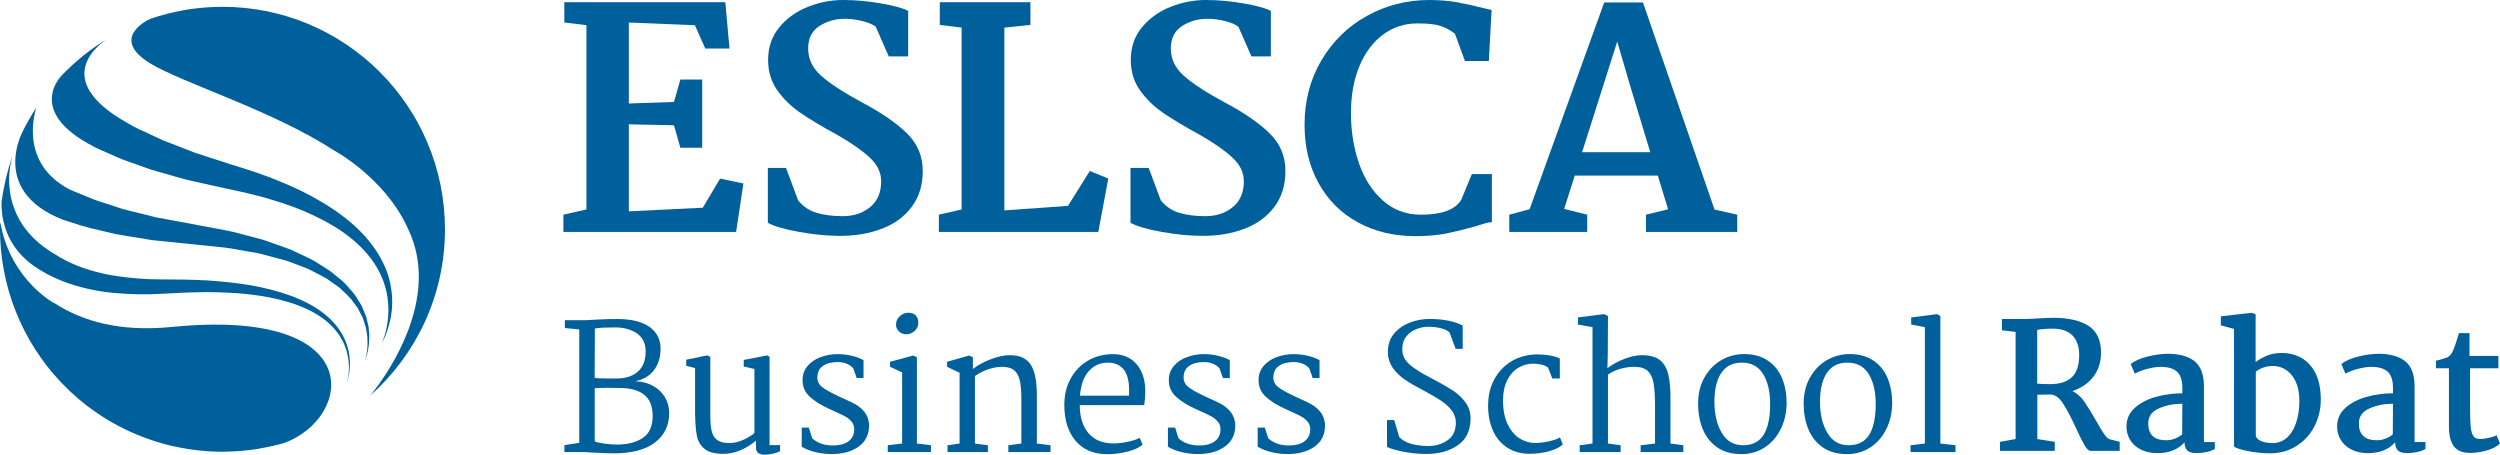 <?xml version="1.0" encoding="UTF-8" standalone="no"?>
<!-- Generator: Adobe Illustrator 24.2.1, SVG Export Plug-In . SVG Version: 6.00 Build 0)  -->

<svg
   version="1.1"
   id="Capa_1"
   x="0px"
   y="0px"
   viewBox="0 0 537.06 97.68"
   xml:space="preserve"
   sodipodi:docname="logo.svg"
   width="537.06"
   height="97.68"
   xmlns:inkscape="http://www.inkscape.org/namespaces/inkscape"
   xmlns:sodipodi="http://sodipodi.sourceforge.net/DTD/sodipodi-0.dtd"
   xmlns="http://www.w3.org/2000/svg"
   xmlns:svg="http://www.w3.org/2000/svg"><defs
   id="defs20" /><sodipodi:namedview
   id="namedview20"
   pagecolor="#ffffff"
   bordercolor="#666666"
   borderopacity="1.0"
   inkscape:showpageshadow="2"
   inkscape:pageopacity="0.0"
   inkscape:pagecheckerboard="0"
   inkscape:deskcolor="#d1d1d1" />&#10;<style
   type="text/css"
   id="style1">&#10;	.st0{fill:#00609C;}&#10;</style>&#10;<g
   id="g20"
   transform="translate(-11.77,-108.44)">&#10;	<g
   id="XMLID_157_">&#10;		<g
   id="XMLID_169_">&#10;			<path
   id="XMLID_186_"
   class="st0"
   d="M 137.75,153.44 V 113.85 L 133,113.27 v -4.36 h 34.58 l 0.91,9.96 h -5.21 l -2.22,-5.01 -14.2,-0.58 v 17.39 l 9.7,-0.33 1.37,-4.82 h 4.69 v 14.65 h -4.69 l -1.37,-4.82 -9.7,-0.2 v 18.69 l 15.89,-0.78 3.71,-6.25 5.01,1.04 -1.56,10.42 H 132.8 v -3.71 z" />&#10;			<path
   id="XMLID_184_"
   class="st0"
   d="m 183.43,158.26 c -3.13,-0.56 -5.36,-1.22 -6.71,-1.95 v -11.79 h 3.91 l 2.6,6.97 c 1.04,1.3 2.37,2.19 3.97,2.67 1.6,0.48 3.47,0.72 5.6,0.72 2.35,0 4.31,-0.65 5.89,-1.95 1.58,-1.3 2.38,-3.15 2.38,-5.54 0,-1.87 -0.81,-3.56 -2.44,-5.08 -1.63,-1.52 -3.92,-3.13 -6.87,-4.82 -3.43,-1.87 -6.14,-3.5 -8.14,-4.88 -2,-1.39 -3.63,-3.01 -4.92,-4.85 -1.28,-1.85 -1.92,-3.98 -1.92,-6.42 0,-2.73 0.79,-5.07 2.38,-7 1.58,-1.93 3.61,-3.39 6.09,-4.4 2.48,-1 5.04,-1.5 7.68,-1.5 2.52,0 5.19,0.24 8.01,0.72 2.82,0.48 4.8,1.02 5.93,1.63 v 9.77 h -4.17 l -2.8,-6.38 c -0.61,-0.48 -1.56,-0.88 -2.86,-1.21 -1.3,-0.33 -2.56,-0.49 -3.78,-0.49 -2.04,0 -3.86,0.52 -5.47,1.56 -1.6,1.04 -2.41,2.65 -2.41,4.82 0,2.26 0.94,4.22 2.83,5.89 1.89,1.67 4.81,3.57 8.76,5.7 4.17,2.21 7.38,4.43 9.64,6.64 2.26,2.21 3.39,4.91 3.39,8.08 0,3.04 -0.79,5.61 -2.38,7.72 -1.58,2.11 -3.72,3.67 -6.41,4.69 -2.69,1.02 -5.66,1.53 -8.92,1.53 -2.78,0 -5.73,-0.28 -8.86,-0.85 z" />&#10;			<path
   id="XMLID_182_"
   class="st0"
   d="m 218.35,153.44 v -39.07 l -4.69,-0.58 v -4.88 h 19.47 v 4.88 l -5.6,0.58 v 39.27 l 13.67,-0.98 4.69,-7.49 3.97,1.63 -2.15,11.46 h -34.25 v -3.71 z" />&#10;			<path
   id="XMLID_175_"
   class="st0"
   d="m 261.34,158.26 c -3.13,-0.56 -5.36,-1.22 -6.71,-1.95 v -11.79 h 3.91 l 2.6,6.97 c 1.04,1.3 2.37,2.19 3.97,2.67 1.6,0.48 3.47,0.72 5.6,0.72 2.35,0 4.31,-0.65 5.89,-1.95 1.58,-1.3 2.38,-3.15 2.38,-5.54 0,-1.87 -0.81,-3.56 -2.44,-5.08 -1.63,-1.52 -3.92,-3.13 -6.87,-4.82 -3.43,-1.87 -6.14,-3.5 -8.14,-4.88 -2,-1.39 -3.63,-3.01 -4.92,-4.85 -1.28,-1.85 -1.92,-3.98 -1.92,-6.42 0,-2.73 0.79,-5.07 2.38,-7 1.58,-1.93 3.61,-3.39 6.09,-4.4 2.48,-1 5.04,-1.5 7.68,-1.5 2.52,0 5.19,0.24 8.01,0.72 2.82,0.48 4.8,1.02 5.93,1.63 v 9.77 h -4.17 l -2.8,-6.38 c -0.61,-0.48 -1.56,-0.88 -2.86,-1.21 -1.3,-0.33 -2.56,-0.49 -3.78,-0.49 -2.04,0 -3.86,0.52 -5.47,1.56 -1.6,1.04 -2.41,2.65 -2.41,4.82 0,2.26 0.94,4.22 2.83,5.89 1.89,1.67 4.81,3.57 8.76,5.7 4.17,2.21 7.38,4.43 9.64,6.64 2.26,2.21 3.39,4.91 3.39,8.08 0,3.04 -0.79,5.61 -2.38,7.72 -1.59,2.11 -3.72,3.67 -6.41,4.69 -2.69,1.02 -5.66,1.53 -8.92,1.53 -2.78,0 -5.73,-0.28 -8.86,-0.85 z" />&#10;			<path
   id="XMLID_173_"
   class="st0"
   d="m 325,108.97 c 1.84,0.35 3.79,0.78 5.83,1.3 l 1.37,0.33 -0.59,10.94 h -5.14 l -2.15,-5.86 c -0.96,-0.74 -1.98,-1.29 -3.06,-1.66 -1.08,-0.37 -2.76,-0.55 -5.01,-0.55 -2.78,0 -5.25,0.81 -7.42,2.44 -2.17,1.63 -3.85,3.9 -5.05,6.8 -1.2,2.91 -1.79,6.25 -1.79,10.03 0,3.86 0.57,7.46 1.72,10.78 1.15,3.32 2.87,5.99 5.14,8.01 2.28,2.02 5,3.03 8.17,3.03 4.47,0 7.36,-1.06 8.66,-3.19 l 2.28,-5.54 h 4.3 v 10.35 c -0.52,0 -1.17,0.13 -1.95,0.39 -0.78,0.26 -1.26,0.41 -1.43,0.45 -2.3,0.65 -4.41,1.17 -6.32,1.56 -1.91,0.39 -4.15,0.59 -6.71,0.59 -4.64,0 -8.77,-0.99 -12.37,-2.96 -3.61,-1.97 -6.42,-4.77 -8.43,-8.4 -2.02,-3.62 -3.03,-7.8 -3.03,-12.54 0,-5.17 1.21,-9.79 3.62,-13.87 2.41,-4.08 5.66,-7.26 9.77,-9.54 4.1,-2.28 8.59,-3.42 13.45,-3.42 2.24,0.01 4.3,0.18 6.14,0.53 z" />&#10;			<path
   id="XMLID_170_"
   class="st0"
   d="m 340.37,153.38 16.02,-44.41 h 8.33 l 15.37,44.48 4.88,1.11 v 3.71 h -19.6 v -3.71 l 4.75,-1.17 -2.21,-7.23 h -17.84 l -2.28,7.16 4.95,1.24 v 3.71 H 336 v -3.71 z m 21.62,-26.44 -2.8,-9.57 -7.55,23.77 h 14.65 z" />&#10;		</g>&#10;		<g
   id="XMLID_158_">&#10;			<path
   id="XMLID_168_"
   class="st0"
   d="m 14.67,142.44 c 0.01,-0.02 0.01,-0.02 0,0 z" />&#10;			<path
   id="XMLID_167_"
   class="st0"
   d="m 95.98,172.06 c -0.14,-2.2 -0.69,-4.72 -1.93,-7.2 -1.21,-2.49 -3.02,-4.93 -5.29,-7.13 -2.27,-2.21 -4.97,-4.18 -7.92,-5.92 -2.94,-1.76 -6.13,-3.28 -9.45,-4.6 -1.64,-0.7 -3.37,-1.28 -5.09,-1.89 -1.73,-0.59 -3.34,-1.06 -5.12,-1.63 -1.65,-0.54 -3.31,-1.07 -4.96,-1.6 l -2.46,-0.8 c -0.8,-0.31 -1.6,-0.61 -2.39,-0.92 -1.58,-0.62 -3.14,-1.23 -4.69,-1.83 -1.49,-0.69 -2.97,-1.38 -4.42,-2.05 -1.12,-0.47 -2.14,-1.08 -3.15,-1.65 -0.02,-0.01 -0.04,-0.02 -0.07,-0.04 -16.78,-9.44 -5.59,-17.15 -4.15,-18.06 -3.72,2.24 -7.1,4.99 -10.07,8.12 -0.64,0.77 -1.54,2.09 -1.83,3.78 0,0 0.01,0 0.01,0 -0.49,2.83 0.7,6.66 7.6,10.59 0,0 0,0 0,0 0.59,0.31 1.17,0.63 1.77,0.95 v 0 c 0.75,0.36 1.51,0.68 2.28,1.02 1.55,0.64 3.08,1.44 4.72,1.96 1.62,0.57 3.27,1.16 4.94,1.75 1.69,0.48 3.39,0.97 5.11,1.46 0.86,0.24 1.72,0.48 2.59,0.72 l 2.63,0.59 c 1.75,0.39 3.51,0.78 5.27,1.17 1.63,0.36 3.47,0.72 5.12,1.12 1.65,0.42 3.3,0.8 4.92,1.32 3.26,0.95 6.4,2.1 9.3,3.48 2.9,1.37 5.58,2.96 7.86,4.79 2.28,1.83 4.14,3.9 5.46,6.08 1.35,2.17 2.08,4.44 2.41,6.51 0.34,2.08 0.26,3.95 0.05,5.46 -0.21,1.52 -0.55,2.69 -0.82,3.47 -0.27,0.78 -0.47,1.18 -0.47,1.18 0,0 0.23,-0.38 0.58,-1.14 0.34,-0.76 0.79,-1.9 1.16,-3.43 0.39,-1.5 0.66,-3.42 0.5,-5.63 z" />&#10;			<path
   id="XMLID_166_"
   class="st0"
   d="m 90.95,178.64 c -0.11,-0.46 -0.22,-0.93 -0.34,-1.42 -0.06,-0.25 -0.12,-0.5 -0.18,-0.75 -0.09,-0.25 -0.2,-0.49 -0.3,-0.74 -0.21,-0.5 -0.43,-1.02 -0.65,-1.56 -0.27,-0.51 -0.61,-1 -0.93,-1.52 -0.59,-1.1 -1.52,-1.99 -2.4,-3.01 -0.42,-0.54 -0.97,-0.94 -1.51,-1.39 -0.54,-0.45 -1.09,-0.9 -1.65,-1.36 -1.16,-0.85 -2.47,-1.58 -3.76,-2.41 -1.34,-0.74 -2.78,-1.35 -4.23,-2.05 -0.72,-0.37 -1.48,-0.64 -2.25,-0.9 -0.77,-0.27 -1.55,-0.55 -2.33,-0.83 -0.79,-0.27 -1.57,-0.58 -2.38,-0.82 -0.82,-0.22 -1.64,-0.43 -2.47,-0.65 -1.66,-0.41 -3.36,-0.94 -5.05,-1.26 -3.37,-0.63 -6.79,-1.27 -10.21,-1.91 -1.68,-0.31 -3.36,-0.62 -5.03,-0.93 -1.64,-0.41 -3.28,-0.82 -4.9,-1.22 -0.81,-0.21 -1.62,-0.39 -2.41,-0.62 -0.78,-0.25 -1.56,-0.51 -2.33,-0.76 -1.53,-0.54 -3.1,-0.92 -4.52,-1.56 -1.44,-0.59 -2.85,-1.18 -4.24,-1.75 -11.21,-5.72 -7.53,-16.99 -7.29,-17.69 -1.22,1.86 -2.32,3.81 -3.27,5.83 -0.44,1.02 -1.13,2.92 -1.25,5.21 -0.01,0.23 -0.01,0.45 -0.02,0.67 -0.01,4.12 1.98,9.21 10.32,12.43 1.24,0.4 2.48,0.79 3.75,1.2 0.77,0.2 1.47,0.4 2.12,0.59 0.94,0.23 1.9,0.43 2.85,0.67 0.84,0.2 1.69,0.4 2.54,0.6 0.85,0.17 1.72,0.29 2.58,0.44 1.72,0.28 3.46,0.57 5.21,0.85 1.75,0.18 3.51,0.36 5.27,0.54 3.45,0.36 6.89,0.71 10.28,1.06 1.69,0.19 3.27,0.55 4.89,0.81 0.8,0.14 1.6,0.28 2.4,0.42 0.79,0.17 1.56,0.4 2.33,0.6 0.77,0.2 1.53,0.41 2.29,0.61 0.76,0.19 1.51,0.39 2.22,0.68 1.42,0.56 2.85,1.02 4.17,1.62 1.27,0.68 2.57,1.27 3.73,1.98 0.56,0.39 1.1,0.77 1.64,1.15 0.54,0.38 1.1,0.72 1.52,1.19 0.89,0.88 1.85,1.65 2.47,2.62 0.34,0.46 0.7,0.9 1,1.35 0.25,0.48 0.49,0.95 0.73,1.41 0.12,0.23 0.24,0.45 0.34,0.68 0.08,0.24 0.15,0.47 0.23,0.7 0.15,0.46 0.3,0.9 0.43,1.33 0.12,0.88 0.36,1.69 0.34,2.44 0.11,1.5 -0.08,2.68 -0.23,3.48 -0.16,0.8 -0.31,1.2 -0.31,1.2 0,0 0.19,-0.39 0.41,-1.18 0.1,-0.39 0.25,-0.88 0.33,-1.47 0.12,-0.59 0.17,-1.27 0.19,-2.04 0.08,-0.78 -0.09,-1.62 -0.14,-2.56 z" />&#10;			<path
   id="XMLID_165_"
   class="st0"
   d="m 11.78,157.4 c 0.16,0.29 0.3,0.57 0.47,0.86 -0.17,-0.66 -0.31,-1.35 -0.44,-2.05 -0.01,0.39 -0.02,0.79 -0.03,1.19 z" />&#10;			<g
   id="XMLID_160_">&#10;				<path
   id="XMLID_164_"
   class="st0"
   d="m 49.46,204.39 c -0.04,-0.01 -0.08,-0.02 -0.13,-0.03 H 49.3 c 0.05,0.01 0.11,0.02 0.16,0.03 z" />&#10;				<path
   id="XMLID_163_"
   class="st0"
   d="m 12.18,151.54 c -0.06,0.72 -0.1,2.26 0.28,4.18 -0.34,-2.88 -0.14,-5.06 -0.03,-5.93 -0.09,0.58 -0.17,1.16 -0.25,1.75 z" />&#10;				<path
   id="XMLID_162_"
   class="st0"
   d="m 85.71,181.09 c -0.86,-1.85 -2.33,-3.7 -4.31,-5.25 -3.96,-3.16 -9.67,-5.03 -15.76,-6.11 -3.06,-0.53 -6.25,-0.84 -9.5,-1.06 -1.62,-0.07 -3.29,-0.15 -4.92,-0.17 -1.63,-0.01 -3.26,-0.03 -4.89,-0.04 -3.21,0.02 -6.39,-0.27 -9.46,-0.71 -3.07,-0.45 -6.01,-1.24 -8.67,-2.3 -1.59,-0.64 -3.06,-1.4 -4.4,-2.25 -0.1,-0.06 -0.19,-0.11 -0.29,-0.17 -9.77,-5.76 -10.14,-14.17 -9.64,-18.23 0.03,-0.24 0.06,-0.47 0.09,-0.67 v 0 c 0.17,-1.06 0.37,-1.69 0.37,-1.69 l -0.05,-0.02 c -0.18,0.53 -0.34,1.07 -0.5,1.61 l -0.01,-0.01 c -0.04,0.12 -0.06,0.24 -0.1,0.36 -0.13,0.45 -0.25,0.91 -0.37,1.37 -0.09,0.34 -0.18,0.68 -0.26,1.02 -0.19,0.81 -0.36,1.63 -0.51,2.45 0,0.01 0,0.02 -0.01,0.03 v -0.01 c -0.14,0.76 -0.25,1.52 -0.35,2.29 -0.13,1.71 -0.2,8 5.37,12.85 0,0 0.01,0.01 0.01,0.01 0.25,0.21 0.48,0.42 0.74,0.62 0.6,0.46 1.23,0.89 1.89,1.3 0,0 0.01,0 0.01,0.01 0.03,0.02 0.05,0.03 0.08,0.05 1.99,1.24 4.17,2.25 6.47,3.02 3.08,1.03 6.35,1.7 9.66,1.99 3.31,0.29 6.66,0.39 9.98,0.18 1.63,-0.08 3.26,-0.17 4.89,-0.25 1.62,-0.07 3.19,-0.09 4.78,-0.12 3.17,0.02 6.3,0.14 9.29,0.48 5.96,0.69 11.53,2.18 15.46,4.94 1.97,1.35 3.46,3.02 4.39,4.73 0.96,1.7 1.33,3.41 1.48,4.81 0.14,1.41 0.01,2.53 -0.11,3.28 -0.12,0.75 -0.25,1.14 -0.25,1.14 0,0 0.15,-0.38 0.32,-1.13 0.16,-0.75 0.36,-1.87 0.31,-3.31 -0.06,-1.42 -0.33,-3.21 -1.23,-5.04 z" />&#10;				<path
   id="XMLID_161_"
   class="st0"
   d="m 48.65,178.68 c -10.98,1.09 -19.1,-1.17 -25.15,-5.1 v 0 c -0.02,0.01 -0.04,0.01 -0.04,0.01 h -0.01 l -0.02,-0.01 c -0.12,-0.06 -2.25,-1.22 -4.7,-3.74 v 0 0 c -2.69,-2.76 -5.73,-7.17 -6.92,-13.62 -0.01,0.49 -0.04,0.98 -0.04,1.47 0,2.96 0.28,5.85 0.8,8.67 v 0 c 1.15,6.25 3.51,12.08 6.83,17.23 0,0.01 0.01,0.01 0.01,0.02 0.36,0.55 0.73,1.1 1.11,1.64 0.02,0.03 0.05,0.07 0.07,0.1 0.37,0.53 0.76,1.05 1.15,1.56 0.02,0.03 0.04,0.05 0.06,0.08 2.02,2.6 4.31,4.99 6.82,7.13 0.07,0.06 0.14,0.12 0.21,0.18 0.4,0.33 0.8,0.66 1.21,0.98 0.16,0.13 0.32,0.26 0.49,0.38 0.37,0.29 0.75,0.56 1.14,0.84 0.21,0.15 0.42,0.3 0.63,0.45 0.36,0.25 0.73,0.5 1.1,0.74 0.24,0.16 0.48,0.31 0.73,0.47 0.36,0.23 0.72,0.45 1.08,0.66 0.27,0.16 0.54,0.31 0.81,0.46 0.29,0.17 0.59,0.33 0.88,0.49 0,0 -0.01,0 -0.01,0 0.05,0.03 0.1,0.05 0.15,0.08 0.01,0.01 0.03,0.02 0.04,0.02 0.3,0.16 0.6,0.31 0.9,0.46 0.34,0.17 0.69,0.35 1.04,0.52 0.08,0.04 0.16,0.07 0.25,0.11 0.2,0.09 0.4,0.18 0.6,0.27 0.09,0.04 0.18,0.08 0.27,0.12 0.46,0.21 0.93,0.41 1.4,0.6 0.07,0.03 0.14,0.05 0.21,0.08 0.24,0.1 0.48,0.19 0.72,0.28 0.17,0.07 0.35,0.14 0.52,0.21 0.29,0.11 0.58,0.2 0.86,0.3 0.19,0.07 0.38,0.13 0.57,0.19 0.21,0.07 0.41,0.14 0.61,0.21 0.02,0.01 0.04,0.01 0.06,0.02 0.31,0.1 0.61,0.18 0.92,0.28 0.41,0.12 0.82,0.24 1.23,0.35 0.05,0.01 0.1,0.02 0.14,0.04 0.22,0.06 0.45,0.11 0.67,0.17 0.05,0.01 0.09,0.02 0.14,0.03 0.37,0.09 0.75,0.18 1.13,0.26 l 0.11,0.01 c 3.26,0.71 6.64,1.1 10.12,1.1 1.01,0 2.01,-0.04 3.01,-0.11 0.23,-0.01 0.46,-0.03 0.69,-0.04 0.91,-0.07 1.82,-0.17 2.72,-0.29 0.27,-0.04 0.54,-0.08 0.81,-0.12 0.26,-0.04 0.52,-0.07 0.77,-0.11 0,-0.01 -0.01,-0.01 -0.01,-0.02 1.78,-0.3 3.54,-0.68 5.25,-1.17 14.78,-5.41 18.35,-29.18 -24.14,-24.94 z" />&#10;			</g>&#10;			<path
   id="XMLID_159_"
   class="st0"
   d="m 59.56,109.9 c -0.76,0 -1.51,0.02 -2.25,0.06 -0.28,0.01 -0.56,0.04 -0.84,0.05 -0.45,0.03 -0.9,0.06 -1.35,0.1 -0.36,0.03 -0.72,0.07 -1.08,0.11 -0.34,0.04 -0.68,0.08 -1.02,0.13 -0.42,0.06 -0.85,0.12 -1.27,0.19 -0.22,0.04 -0.43,0.08 -0.65,0.12 -2.45,0.44 -4.83,1.06 -7.13,1.86 -1.01,0.48 -8.46,4.35 0.11,9.56 6.91,4.2 26.2,10.07 39.44,18.67 v 0 c 0,0 10.71,5.74 15.7,16.39 0.02,0.03 0.03,0.06 0.05,0.1 0.1,0.22 0.21,0.44 0.3,0.67 1.58,3.39 2.2,6.86 2.17,10.23 0,0.02 0,0.04 0,0.05 v 0 c -0.17,13.05 -9.97,24.67 -10.48,25.27 9.87,-8.75 16.1,-21.52 16.1,-35.75 -0.01,-26.42 -21.41,-47.81 -47.8,-47.81 z" />&#10;		</g>&#10;	</g>&#10;	<g
   id="g19">&#10;		<path
   class="st0"
   d="m 136.21,203.57 v -24.36 l -3.09,-0.3 v -1.68 h 4.6 l 1.7,-0.11 c 2.31,-0.12 4.04,-0.17 5.17,-0.15 2.92,0.03 5.16,0.6 6.73,1.72 1.57,1.12 2.36,2.68 2.36,4.67 0,1.77 -0.46,3.28 -1.38,4.54 -0.92,1.26 -2.28,2.07 -4.1,2.45 1.36,0.02 2.59,0.32 3.7,0.9 1.11,0.57 1.99,1.38 2.64,2.41 0.65,1.03 0.98,2.22 0.98,3.57 0,2.62 -1.01,4.7 -3.04,6.26 -2.02,1.56 -4.99,2.34 -8.89,2.34 -0.93,0 -2.57,-0.06 -4.91,-0.19 -0.5,-0.05 -0.86,-0.08 -1.06,-0.08 h -4.6 v -1.49 z m 6,-13.83 h 2.07 c 1.91,0 3.42,-0.49 4.53,-1.48 1.11,-0.98 1.66,-2.42 1.66,-4.32 0,-1.69 -0.61,-2.98 -1.83,-3.85 -1.22,-0.87 -2.8,-1.31 -4.74,-1.31 -0.68,0 -1.48,0.01 -2.4,0.04 -0.92,0.03 -1.57,0.1 -1.94,0.22 l -0.04,10.57 c 0.49,0.1 1.38,0.13 2.69,0.13 z m -0.62,14 c 1.02,0.14 1.94,0.2 2.77,0.2 2.26,0 4.1,-0.48 5.51,-1.44 1.41,-0.96 2.11,-2.51 2.11,-4.65 0,-2.09 -0.6,-3.62 -1.81,-4.6 -1.21,-0.97 -2.98,-1.46 -5.32,-1.46 l -2.79,-0.04 c -1.01,0 -1.85,0.04 -2.53,0.11 v 11.4 c 0.35,0.18 1.04,0.34 2.06,0.48 z"
   id="path1" />&#10;		<path
   class="st0"
   d="m 159.19,187.02 v -1.31 l 4.53,-0.93 0.64,0.34 v 12.55 c 0,1.47 0.11,2.62 0.32,3.46 0.21,0.83 0.62,1.46 1.21,1.87 0.59,0.41 1.44,0.62 2.55,0.62 1.06,0 2.11,-0.25 3.15,-0.75 1.04,-0.5 1.79,-0.97 2.25,-1.42 V 187.7 l -2.3,-0.52 v -1.42 l 5.06,-0.97 0.49,0.3 v 18.98 h 2.26 v 1.31 c -0.38,0.2 -0.89,0.37 -1.55,0.52 -0.65,0.15 -1.24,0.22 -1.77,0.22 -1.23,0 -1.85,-0.5 -1.85,-1.49 v -1.53 c -1.11,0.92 -2.26,1.62 -3.45,2.11 -1.19,0.49 -2.38,0.73 -3.56,0.73 -1.81,0 -3.16,-0.36 -4.04,-1.07 -0.88,-0.71 -1.43,-1.66 -1.66,-2.84 -0.23,-1.18 -0.35,-2.8 -0.38,-4.84 v -9.68 z"
   id="path2" />&#10;		<path
   class="st0"
   d="m 185.53,200.32 0.72,2.28 c 0.63,0.55 1.3,0.94 2.02,1.18 0.72,0.24 1.55,0.36 2.51,0.36 1.36,0 2.45,-0.3 3.27,-0.9 0.82,-0.6 1.23,-1.47 1.23,-2.62 0,-0.6 -0.18,-1.11 -0.53,-1.55 -0.35,-0.44 -0.79,-0.8 -1.3,-1.1 -0.52,-0.3 -1.25,-0.66 -2.21,-1.08 l -1.32,-0.6 c -1.76,-0.8 -3.16,-1.67 -4.19,-2.62 -1.03,-0.95 -1.55,-2.13 -1.55,-3.55 0,-1.22 0.37,-2.25 1.11,-3.1 0.74,-0.85 1.69,-1.48 2.85,-1.89 1.16,-0.41 2.34,-0.62 3.55,-0.62 1.11,0 2.17,0.13 3.19,0.39 1.02,0.26 1.82,0.57 2.4,0.91 v 3.85 h -1.47 l -0.75,-2.13 c -0.83,-0.87 -1.95,-1.31 -3.36,-1.31 -1.34,0 -2.39,0.28 -3.17,0.84 -0.78,0.56 -1.17,1.38 -1.17,2.45 0,0.85 0.34,1.54 1.02,2.07 0.68,0.54 1.74,1.14 3.17,1.81 l 0.95,0.45 c 0.2,0.1 0.92,0.43 2.15,0.99 1.23,0.56 2.18,1.27 2.83,2.11 0.65,0.84 0.98,1.82 0.98,2.91 0,1.97 -0.75,3.48 -2.25,4.54 -1.5,1.06 -3.43,1.59 -5.79,1.59 -1.13,0 -2.26,-0.13 -3.38,-0.39 -1.12,-0.26 -2.13,-0.65 -3.04,-1.18 v -4.11 h 1.53 z"
   id="path3" />&#10;		<path
   class="st0"
   d="m 208.74,185.19 v 18.53 l 3.02,0.37 v 1.46 h -9.28 v -1.46 l 3.09,-0.37 v -15.28 l -2.6,-1.2 v -1.08 l 4.98,-1.35 z m -0.24,-8.97 c 0.36,0.4 0.55,0.91 0.55,1.53 0,0.72 -0.27,1.32 -0.79,1.79 -0.53,0.47 -1.13,0.71 -1.81,0.71 -0.58,0 -1.09,-0.19 -1.53,-0.58 -0.44,-0.39 -0.66,-0.89 -0.66,-1.51 0,-0.7 0.27,-1.29 0.81,-1.79 0.54,-0.5 1.14,-0.75 1.79,-0.75 0.72,0 1.27,0.2 1.64,0.6 z"
   id="path4" />&#10;		<path
   class="st0"
   d="m 217.91,203.72 v -15.21 l -2.68,-1.27 v -1.08 l 4.75,-1.35 0.79,0.37 v 2.54 c 0.93,-0.77 2.18,-1.46 3.74,-2.07 1.56,-0.61 2.96,-0.91 4.19,-0.91 2.11,0 3.61,0.67 4.49,2.02 0.88,1.35 1.32,3.55 1.32,6.61 v 10.35 l 2.94,0.37 v 1.46 h -9.06 v -1.46 l 2.79,-0.37 v -9.83 c 0,-1.59 -0.12,-2.87 -0.36,-3.83 -0.24,-0.96 -0.65,-1.67 -1.25,-2.13 -0.59,-0.46 -1.44,-0.69 -2.55,-0.69 -0.88,0 -1.84,0.17 -2.87,0.5 -1.03,0.34 -2.01,0.83 -2.94,1.48 v 14.5 l 2.79,0.37 v 1.46 h -8.68 v -1.46 z"
   id="path5" />&#10;		<path
   class="st0"
   d="m 255.88,186.61 c 1.28,1.44 1.93,3.44 1.93,5.98 0,0.87 -0.08,1.83 -0.23,2.88 h -13.85 c 0,2.54 0.62,4.55 1.87,6.02 1.24,1.47 3.02,2.2 5.34,2.2 1.01,0 2.06,-0.12 3.17,-0.36 1.11,-0.24 1.94,-0.52 2.49,-0.84 l 0.64,1.46 c -0.71,0.62 -1.78,1.12 -3.23,1.5 -1.45,0.37 -2.9,0.56 -4.36,0.56 -2.92,0 -5.19,-0.95 -6.81,-2.86 -1.62,-1.91 -2.43,-4.48 -2.43,-7.72 0,-2.07 0.44,-3.92 1.3,-5.55 0.87,-1.63 2.08,-2.92 3.62,-3.87 1.55,-0.95 3.3,-1.44 5.26,-1.49 2.24,-0.06 4.01,0.64 5.29,2.09 z m -10.17,1.51 c -1.09,1.18 -1.74,2.96 -1.94,5.32 h 10.53 c 0.03,-0.25 0.04,-0.62 0.04,-1.12 0,-2.71 -0.71,-4.5 -2.11,-5.34 -0.65,-0.42 -1.48,-0.63 -2.49,-0.63 -1.6,-0.01 -2.94,0.59 -4.03,1.77 z"
   id="path6" />&#10;		<path
   class="st0"
   d="m 264.22,200.32 0.72,2.28 c 0.63,0.55 1.3,0.94 2.02,1.18 0.72,0.24 1.55,0.36 2.51,0.36 1.36,0 2.45,-0.3 3.26,-0.9 0.82,-0.6 1.23,-1.47 1.23,-2.62 0,-0.6 -0.18,-1.11 -0.53,-1.55 -0.35,-0.44 -0.79,-0.8 -1.3,-1.1 -0.51,-0.3 -1.25,-0.66 -2.21,-1.08 l -1.32,-0.6 c -1.76,-0.8 -3.16,-1.67 -4.19,-2.62 -1.03,-0.95 -1.55,-2.13 -1.55,-3.55 0,-1.22 0.37,-2.25 1.11,-3.1 0.74,-0.85 1.69,-1.48 2.85,-1.89 1.16,-0.41 2.34,-0.62 3.55,-0.62 1.11,0 2.17,0.13 3.19,0.39 1.02,0.26 1.82,0.57 2.4,0.91 v 3.85 h -1.47 l -0.75,-2.13 c -0.83,-0.87 -1.95,-1.31 -3.36,-1.31 -1.33,0 -2.39,0.28 -3.17,0.84 -0.78,0.56 -1.17,1.38 -1.17,2.45 0,0.85 0.34,1.54 1.02,2.07 0.68,0.54 1.74,1.14 3.17,1.81 l 0.94,0.45 c 0.2,0.1 0.92,0.43 2.15,0.99 1.23,0.56 2.18,1.27 2.83,2.11 0.65,0.85 0.98,1.82 0.98,2.91 0,1.97 -0.75,3.48 -2.25,4.54 -1.5,1.06 -3.43,1.59 -5.79,1.59 -1.13,0 -2.26,-0.13 -3.38,-0.39 -1.12,-0.26 -2.13,-0.65 -3.04,-1.18 v -4.11 h 1.55 z"
   id="path7" />&#10;		<path
   class="st0"
   d="m 283.5,200.32 0.72,2.28 c 0.63,0.55 1.3,0.94 2.02,1.18 0.72,0.24 1.55,0.36 2.51,0.36 1.36,0 2.45,-0.3 3.26,-0.9 0.82,-0.6 1.23,-1.47 1.23,-2.62 0,-0.6 -0.18,-1.11 -0.53,-1.55 -0.35,-0.44 -0.79,-0.8 -1.3,-1.1 -0.52,-0.3 -1.25,-0.66 -2.21,-1.08 l -1.32,-0.6 c -1.76,-0.8 -3.16,-1.67 -4.19,-2.62 -1.03,-0.95 -1.55,-2.13 -1.55,-3.55 0,-1.22 0.37,-2.25 1.11,-3.1 0.74,-0.85 1.69,-1.48 2.85,-1.89 1.16,-0.41 2.34,-0.62 3.55,-0.62 1.11,0 2.17,0.13 3.19,0.39 1.02,0.26 1.82,0.57 2.4,0.91 v 3.85 h -1.47 l -0.75,-2.13 c -0.83,-0.87 -1.95,-1.31 -3.36,-1.31 -1.33,0 -2.39,0.28 -3.17,0.84 -0.78,0.56 -1.17,1.38 -1.17,2.45 0,0.85 0.34,1.54 1.02,2.07 0.68,0.54 1.74,1.14 3.17,1.81 l 0.94,0.45 c 0.2,0.1 0.92,0.43 2.15,0.99 1.23,0.56 2.18,1.27 2.83,2.11 0.65,0.84 0.98,1.82 0.98,2.91 0,1.97 -0.75,3.48 -2.25,4.54 -1.5,1.06 -3.43,1.59 -5.79,1.59 -1.13,0 -2.26,-0.13 -3.38,-0.39 -1.12,-0.26 -2.13,-0.65 -3.04,-1.18 v -4.11 h 1.55 z"
   id="path8" />&#10;		<path
   class="st0"
   d="m 313.13,205.46 c -1.66,-0.34 -2.79,-0.68 -3.4,-1.03 v -5.75 h 1.55 l 1.09,3.66 c 0.68,0.7 1.57,1.19 2.68,1.48 1.11,0.29 2.29,0.43 3.55,0.43 1.61,0 3,-0.42 4.17,-1.25 1.17,-0.83 1.75,-2.09 1.75,-3.76 0,-1 -0.31,-1.89 -0.92,-2.67 -0.62,-0.78 -1.38,-1.48 -2.28,-2.07 -0.91,-0.6 -2.13,-1.31 -3.66,-2.13 -1.64,-0.85 -2.98,-1.63 -4.04,-2.34 -1.06,-0.71 -1.94,-1.56 -2.64,-2.56 -0.7,-1 -1.06,-2.14 -1.06,-3.44 0,-1.59 0.46,-2.92 1.38,-3.98 0.92,-1.06 2.06,-1.84 3.41,-2.34 1.35,-0.5 2.73,-0.75 4.11,-0.75 1.66,0 3.11,0.14 4.34,0.43 1.23,0.29 2.18,0.62 2.83,0.99 v 5.01 h -1.51 l -1.32,-3.55 c -0.45,-0.4 -1.09,-0.7 -1.9,-0.9 -0.82,-0.2 -1.7,-0.3 -2.66,-0.3 -0.83,0 -1.67,0.16 -2.53,0.49 -0.86,0.32 -1.58,0.85 -2.17,1.57 -0.59,0.72 -0.89,1.64 -0.89,2.77 0,1.3 0.55,2.41 1.64,3.34 1.09,0.93 2.69,1.92 4.77,2.97 1.81,0.95 3.26,1.77 4.34,2.47 1.08,0.7 2.01,1.55 2.77,2.56 0.77,1.01 1.15,2.17 1.15,3.49 0,2.57 -0.89,4.48 -2.68,5.75 -1.78,1.27 -4.06,1.91 -6.83,1.91 -1.7,0 -3.38,-0.17 -5.04,-0.5 z"
   id="path9" />&#10;		<path
   class="st0"
   d="m 344.88,184.83 c 0.87,0.16 1.53,0.38 1.98,0.65 v 4.26 h -1.62 l -0.91,-2.32 c -0.38,-0.3 -0.85,-0.52 -1.42,-0.65 -0.56,-0.14 -1.14,-0.21 -1.72,-0.21 -1.21,0 -2.3,0.3 -3.28,0.9 -0.98,0.6 -1.77,1.49 -2.36,2.67 -0.59,1.18 -0.89,2.62 -0.89,4.31 0,2.07 0.33,3.79 1,5.16 0.67,1.37 1.52,2.38 2.57,3.03 1.04,0.65 2.14,0.97 3.3,0.97 0.93,0 1.92,-0.12 2.98,-0.35 1.06,-0.24 1.85,-0.52 2.38,-0.84 l 0.6,1.53 c -0.7,0.62 -1.71,1.11 -3.02,1.46 -1.31,0.35 -2.68,0.52 -4.11,0.52 -1.86,0 -3.47,-0.44 -4.81,-1.33 -1.35,-0.88 -2.37,-2.1 -3.06,-3.66 -0.69,-1.56 -1.04,-3.32 -1.04,-5.29 0,-2.24 0.47,-4.2 1.42,-5.87 0.95,-1.67 2.22,-2.95 3.83,-3.85 1.61,-0.9 3.41,-1.35 5.4,-1.35 0.99,0.02 1.91,0.1 2.78,0.26 z"
   id="path10" />&#10;		<path
   class="st0"
   d="m 353.88,203.72 v -25 l -3.13,-0.56 v -1.53 l 5.62,-0.71 0.83,0.41 -0.04,8.26 -0.08,2.95 c 1.06,-0.82 2.29,-1.49 3.7,-2.02 1.41,-0.52 2.63,-0.78 3.66,-0.78 1.66,0 2.94,0.33 3.83,0.99 0.89,0.66 1.52,1.69 1.87,3.08 0.35,1.39 0.51,3.29 0.49,5.68 v 9.23 l 2.76,0.37 v 1.46 h -9.17 v -1.46 l 3.09,-0.37 v -7.88 c 0,-2.17 -0.1,-3.84 -0.3,-5.03 -0.2,-1.18 -0.62,-2.07 -1.25,-2.67 -0.63,-0.6 -1.61,-0.9 -2.94,-0.9 -0.91,0 -1.87,0.14 -2.89,0.41 -1.02,0.28 -1.93,0.7 -2.73,1.27 v 14.8 l 2.72,0.37 v 1.46 h -8.79 v -1.46 z"
   id="path11" />&#10;		<path
   class="st0"
   d="m 391.56,185.91 c 1.37,0.93 2.38,2.2 3.04,3.79 0.65,1.59 0.98,3.38 0.98,5.34 -0.03,2.12 -0.47,4.01 -1.32,5.68 -0.86,1.67 -2.01,2.97 -3.47,3.89 -1.46,0.92 -3.08,1.38 -4.87,1.38 -2.14,0 -3.91,-0.49 -5.3,-1.48 -1.4,-0.98 -2.42,-2.3 -3.08,-3.94 -0.66,-1.64 -0.98,-3.46 -0.98,-5.46 0,-2.12 0.46,-3.98 1.38,-5.6 0.92,-1.62 2.13,-2.86 3.64,-3.72 1.51,-0.86 3.14,-1.29 4.91,-1.29 2.01,0.01 3.7,0.48 5.07,1.41 z m -10.02,2.64 c -0.98,1.47 -1.47,3.54 -1.47,6.2 0,2.66 0.52,4.89 1.57,6.67 1.04,1.78 2.57,2.67 4.59,2.67 2.01,0 3.48,-0.75 4.42,-2.26 0.93,-1.51 1.39,-3.7 1.39,-6.59 0,-2.67 -0.5,-4.81 -1.51,-6.45 -1.01,-1.63 -2.53,-2.45 -4.57,-2.45 -1.96,0 -3.43,0.74 -4.42,2.21 z"
   id="path12" />&#10;		<path
   class="st0"
   d="m 414.24,185.91 c 1.37,0.93 2.38,2.2 3.04,3.79 0.65,1.59 0.98,3.38 0.98,5.34 -0.03,2.12 -0.47,4.01 -1.32,5.68 -0.86,1.67 -2.01,2.97 -3.47,3.89 -1.46,0.92 -3.08,1.38 -4.87,1.38 -2.14,0 -3.91,-0.49 -5.3,-1.48 -1.4,-0.98 -2.42,-2.3 -3.08,-3.94 -0.66,-1.64 -0.98,-3.46 -0.98,-5.46 0,-2.12 0.46,-3.98 1.38,-5.6 0.92,-1.62 2.13,-2.86 3.64,-3.72 1.51,-0.86 3.14,-1.29 4.91,-1.29 2.01,0.01 3.7,0.48 5.07,1.41 z m -10.02,2.64 c -0.98,1.47 -1.47,3.54 -1.47,6.2 0,2.66 0.52,4.89 1.57,6.67 1.04,1.78 2.57,2.67 4.59,2.67 2.01,0 3.48,-0.75 4.42,-2.26 0.93,-1.51 1.39,-3.7 1.39,-6.59 0,-2.67 -0.5,-4.81 -1.51,-6.45 -1.01,-1.63 -2.53,-2.45 -4.57,-2.45 -1.96,0 -3.43,0.74 -4.42,2.21 z"
   id="path13" />&#10;		<path
   class="st0"
   d="m 425.28,203.72 v -25 l -2.94,-0.56 v -1.53 l 5.55,-0.71 0.72,0.41 v 27.39 l 3.25,0.37 v 1.46 h -9.66 v -1.46 z"
   id="path14" />&#10;		<path
   class="st0"
   d="m 460.42,178.44 c 1.8,1.15 2.7,3.06 2.7,5.75 0,1.99 -0.54,3.71 -1.62,5.14 -1.08,1.43 -2.59,2.47 -4.53,3.12 0.08,0.02 0.28,0.14 0.6,0.34 0.75,0.47 1.45,1.18 2.1,2.13 0.64,0.95 1.44,2.26 2.4,3.92 0.7,1.25 1.27,2.19 1.7,2.82 0.43,0.64 0.83,1.02 1.21,1.14 l 2.15,0.56 v 1.94 h -6.23 c -0.4,0 -0.83,-0.38 -1.28,-1.14 -0.45,-0.76 -1.06,-1.96 -1.81,-3.61 -1.06,-2.32 -2.01,-4.12 -2.85,-5.42 -0.84,-1.29 -1.75,-1.94 -2.73,-1.94 l -2.79,0.04 v 9.53 l 3.74,0.6 v 1.94 h -11.77 v -1.94 l 3.36,-0.6 v -23.02 l -2.94,-0.34 v -2.43 h 4.6 c 0.53,0 1.03,-0.01 1.51,-0.04 0.48,-0.03 0.92,-0.05 1.32,-0.07 1.56,-0.1 2.79,-0.15 3.7,-0.15 3.16,0.01 5.66,0.59 7.46,1.73 z m -8.97,0.64 c -1.01,0.05 -1.69,0.14 -2.04,0.26 v 11.51 c 0.58,0.08 1.5,0.11 2.76,0.11 2.06,0 3.62,-0.49 4.68,-1.48 1.06,-0.98 1.58,-2.57 1.58,-4.76 0,-1.84 -0.5,-3.26 -1.49,-4.26 -0.99,-1 -2.55,-1.47 -4.66,-1.42 -0.2,0.02 -0.47,0.04 -0.83,0.04 z"
   id="path15" />&#10;		<path
   class="st0"
   d="m 483.23,186.06 c 1.33,1.07 2,2.87 2,5.38 v 11.96 h 2.34 v 1.49 c -0.45,0.28 -1.04,0.49 -1.77,0.65 -0.73,0.16 -1.45,0.24 -2.15,0.24 -0.91,0 -1.56,-0.18 -1.96,-0.54 -0.4,-0.36 -0.62,-0.95 -0.64,-1.77 -1.39,1.54 -3.33,2.32 -5.85,2.32 -1.28,0 -2.43,-0.24 -3.44,-0.73 -1.01,-0.49 -1.78,-1.16 -2.34,-2.04 -0.55,-0.87 -0.83,-1.86 -0.83,-2.95 0,-1.64 0.62,-3 1.85,-4.07 1.23,-1.07 2.77,-1.85 4.6,-2.34 1.84,-0.49 3.68,-0.73 5.55,-0.73 v -1.12 c 0,-1.69 -0.39,-2.88 -1.17,-3.55 -0.78,-0.67 -1.94,-1.01 -3.47,-1.01 -0.83,0 -1.77,0.14 -2.83,0.41 -1.06,0.27 -1.98,0.62 -2.75,1.05 l -0.87,-2.06 c 0.85,-0.7 2.08,-1.24 3.68,-1.63 1.6,-0.39 3.06,-0.58 4.4,-0.58 2.43,0.02 4.32,0.55 5.65,1.62 z m -7.72,10.13 c -1.5,0.67 -2.25,1.74 -2.25,3.21 0,2.42 1.3,3.62 3.89,3.62 0.6,0 1.23,-0.12 1.87,-0.37 0.64,-0.25 1.15,-0.55 1.53,-0.9 l 0.04,-6.58 c -1.89,0.01 -3.58,0.35 -5.08,1.02 z"
   id="path16" />&#10;		<path
   class="st0"
   d="m 488.86,178.33 v -1.94 l 6.6,-0.75 0.87,0.3 v 10.27 c 0.78,-0.57 1.62,-1.04 2.51,-1.4 0.89,-0.36 1.92,-0.54 3.08,-0.54 1.61,0 3.05,0.37 4.32,1.1 1.27,0.74 2.27,1.85 3,3.34 0.73,1.49 1.09,3.35 1.09,5.57 0,2.09 -0.47,4.02 -1.39,5.79 -0.93,1.77 -2.22,3.17 -3.87,4.2 -1.65,1.03 -3.5,1.55 -5.57,1.55 -1.61,0 -3.21,-0.16 -4.79,-0.47 -1.58,-0.31 -2.59,-0.64 -3.02,-0.99 V 179.1 Z m 8.79,24.92 c 0.65,0.25 1.45,0.37 2.38,0.37 1.11,0 2.09,-0.36 2.94,-1.08 0.86,-0.72 1.53,-1.77 2.02,-3.16 0.49,-1.38 0.74,-3.01 0.74,-4.88 0,-1.57 -0.26,-2.91 -0.77,-4.04 -0.52,-1.12 -1.2,-1.97 -2.06,-2.54 -0.86,-0.57 -1.8,-0.86 -2.83,-0.86 -0.78,0 -1.49,0.12 -2.13,0.36 -0.64,0.24 -1.16,0.53 -1.57,0.88 v 13.83 c 0.2,0.5 0.62,0.87 1.28,1.12 z"
   id="path17" />&#10;		<path
   class="st0"
   d="m 528.48,186.06 c 1.33,1.07 2,2.87 2,5.38 v 11.96 h 2.34 v 1.49 c -0.45,0.28 -1.04,0.49 -1.77,0.65 -0.73,0.16 -1.45,0.24 -2.15,0.24 -0.91,0 -1.56,-0.18 -1.96,-0.54 -0.4,-0.36 -0.62,-0.95 -0.64,-1.77 -1.39,1.54 -3.33,2.32 -5.85,2.32 -1.28,0 -2.43,-0.24 -3.44,-0.73 -1.01,-0.49 -1.78,-1.16 -2.34,-2.04 -0.55,-0.87 -0.83,-1.86 -0.83,-2.95 0,-1.64 0.62,-3 1.85,-4.07 1.23,-1.07 2.77,-1.85 4.6,-2.34 1.84,-0.49 3.68,-0.73 5.55,-0.73 v -1.12 c 0,-1.69 -0.39,-2.88 -1.17,-3.55 -0.78,-0.67 -1.94,-1.01 -3.47,-1.01 -0.83,0 -1.77,0.14 -2.83,0.41 -1.06,0.27 -1.98,0.62 -2.75,1.05 l -0.87,-2.06 c 0.85,-0.7 2.08,-1.24 3.68,-1.63 1.6,-0.39 3.06,-0.58 4.4,-0.58 2.43,0.02 4.31,0.55 5.65,1.62 z m -7.72,10.13 c -1.5,0.67 -2.25,1.74 -2.25,3.21 0,2.42 1.3,3.62 3.89,3.62 0.6,0 1.23,-0.12 1.87,-0.37 0.64,-0.25 1.15,-0.55 1.53,-0.9 l 0.04,-6.58 c -1.89,0.01 -3.58,0.35 -5.08,1.02 z"
   id="path18" />&#10;		<path
   class="st0"
   d="m 542.29,184.9 h 6.19 v 2.65 h -6.08 v 8.33 c 0,1.92 0.04,3.33 0.13,4.22 0.09,0.9 0.28,1.56 0.56,2 0.28,0.44 0.77,0.65 1.45,0.65 0.53,0 1.18,-0.09 1.94,-0.26 0.77,-0.17 1.3,-0.36 1.6,-0.56 l 0.75,1.79 c -0.63,0.62 -1.57,1.12 -2.81,1.48 -1.24,0.36 -2.43,0.54 -3.56,0.54 -1.61,0 -2.78,-0.46 -3.51,-1.38 -0.73,-0.92 -1.09,-2.38 -1.09,-4.37 v -12.44 h -2.79 v -1.61 c 1.18,-0.3 1.97,-0.53 2.36,-0.69 0.39,-0.16 0.74,-0.48 1.04,-0.95 0.38,-0.65 0.89,-2.08 1.55,-4.3 h 2.26 v 4.9 z"
   id="path19" />&#10;	</g>&#10;</g>&#10;</svg>
